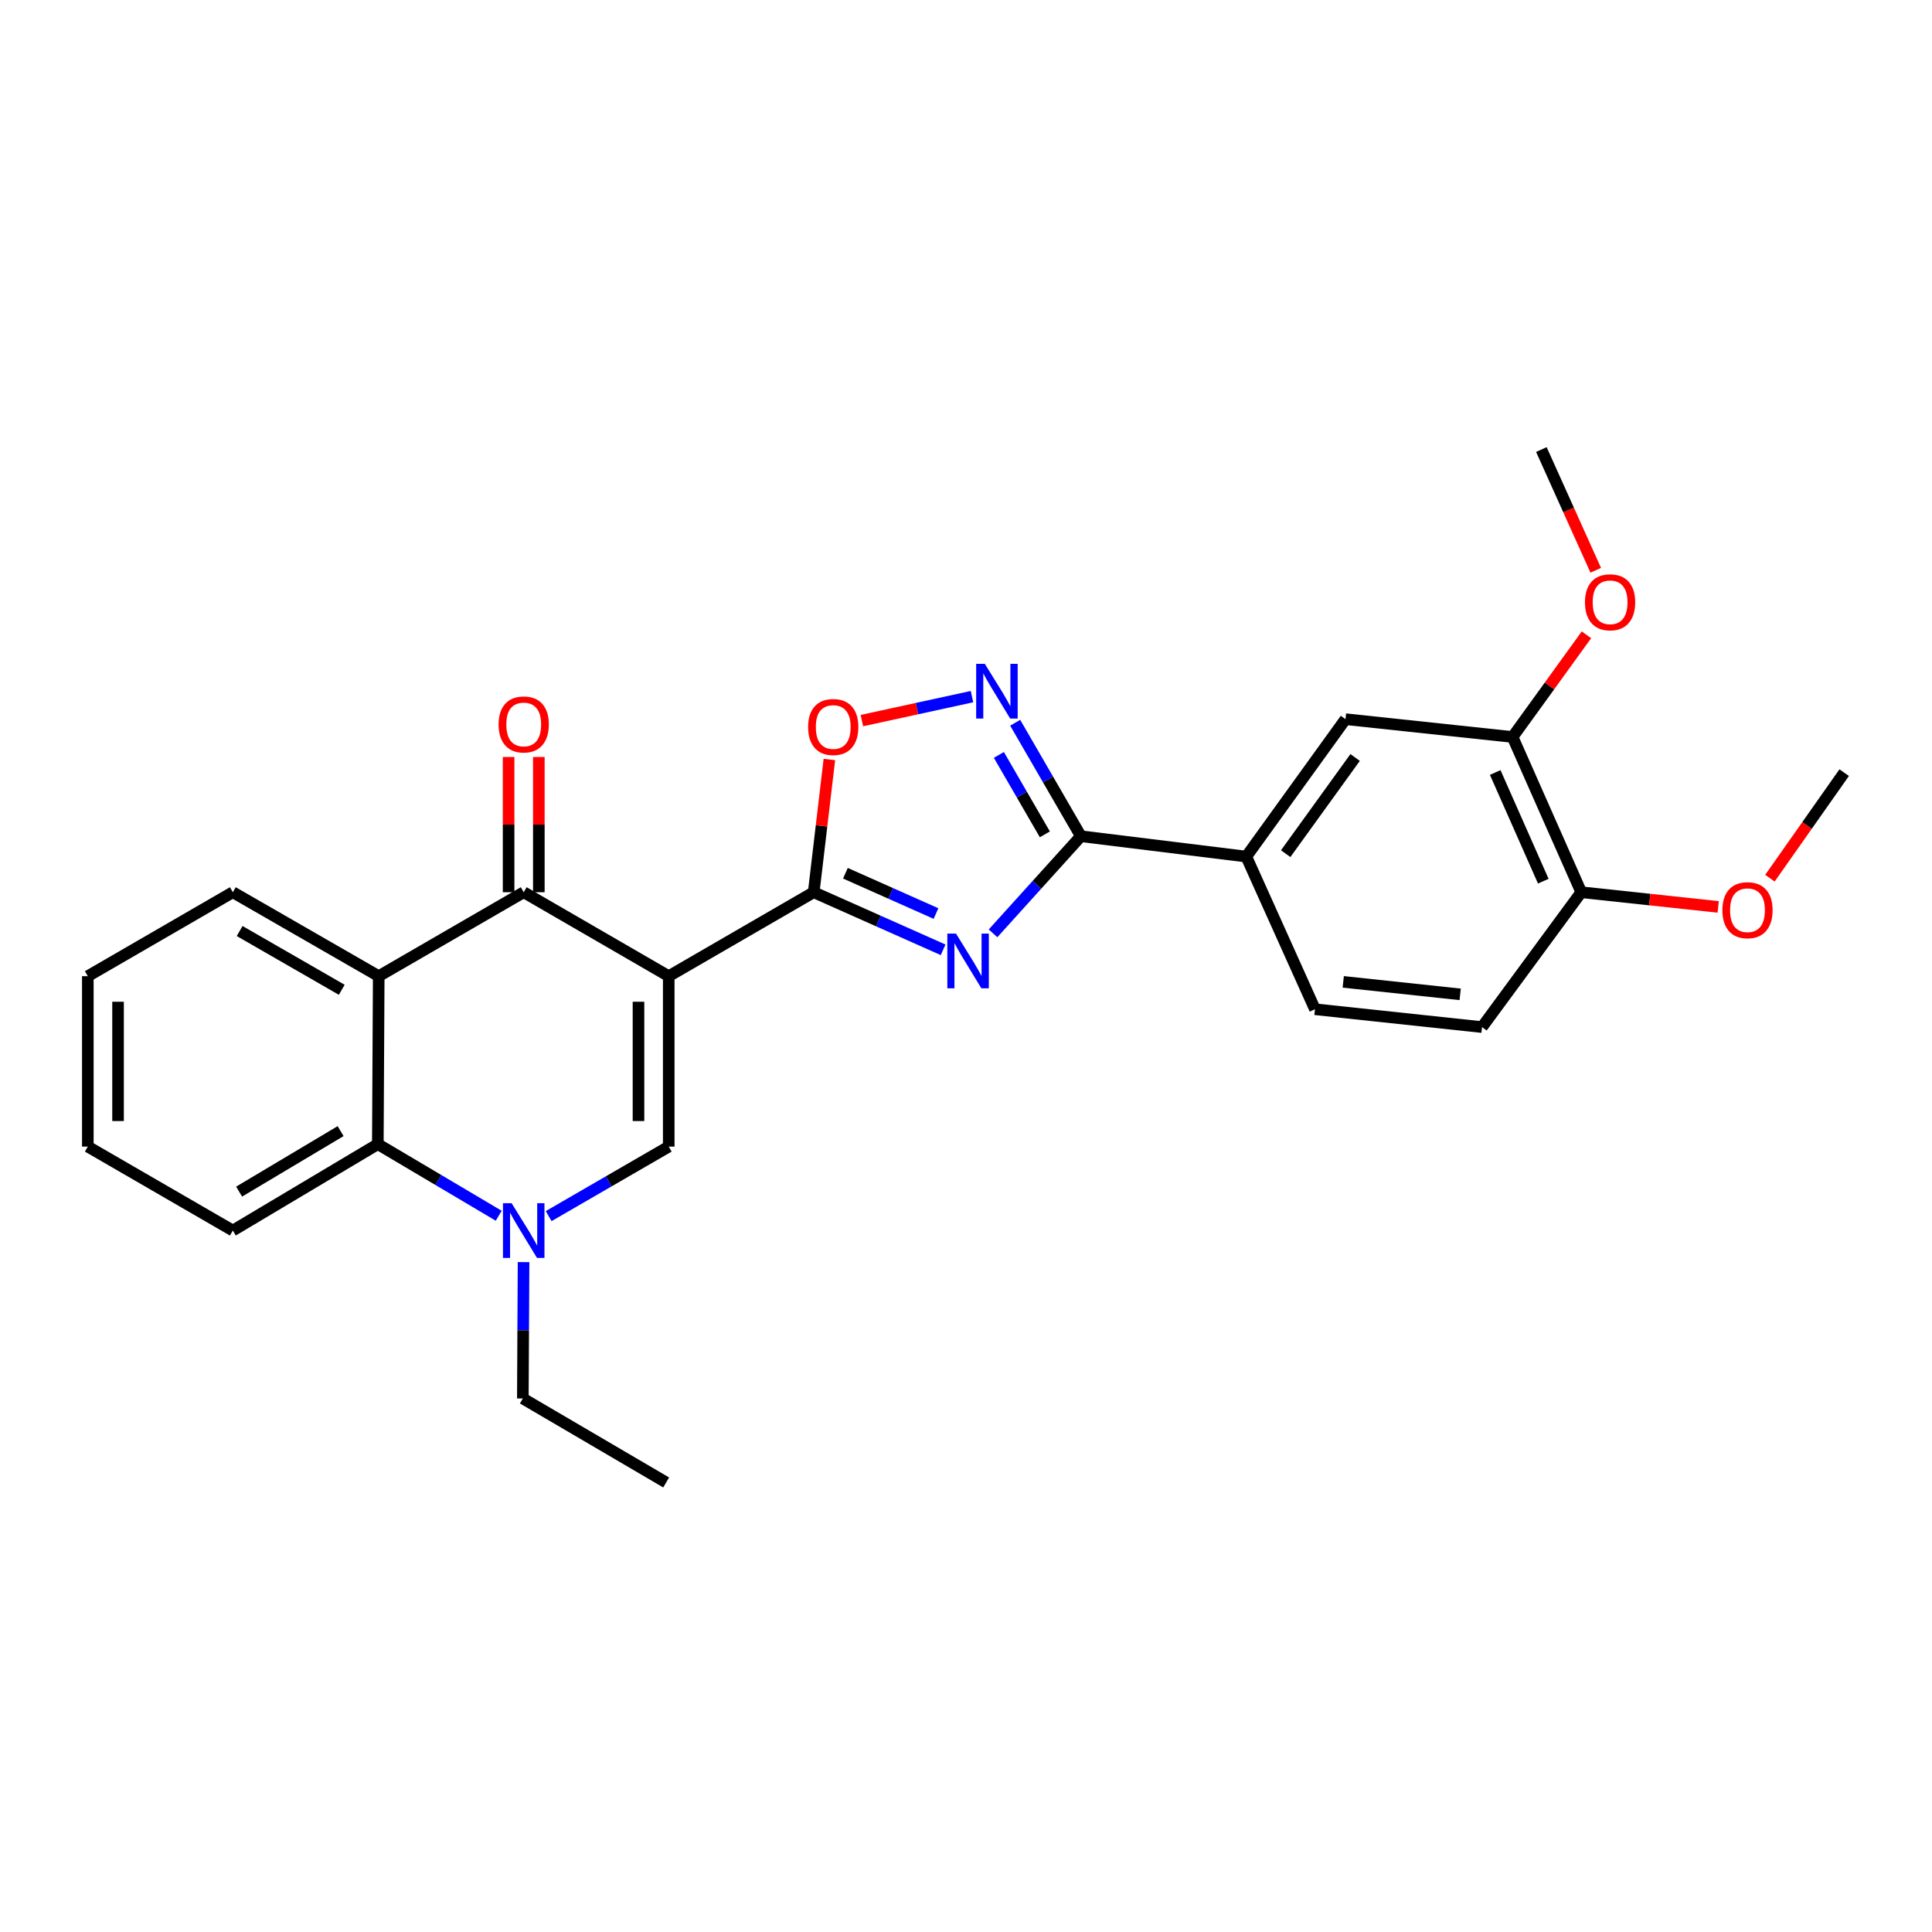 <?xml version='1.0' encoding='iso-8859-1'?>
<svg version='1.1' baseProfile='full'
              xmlns='http://www.w3.org/2000/svg'
                      xmlns:rdkit='http://www.rdkit.org/xml'
                      xmlns:xlink='http://www.w3.org/1999/xlink'
                  xml:space='preserve'
width='1000px' height='1000px' viewBox='0 0 1000 1000'>
<!-- END OF HEADER -->
<rect style='opacity:1.0;fill:#FFFFFF;stroke:none' width='1000' height='1000' x='0' y='0'> </rect>
<path class='bond-0' d='M 346.134,505.269 L 421.176,461.814' style='fill:none;fill-rule:evenodd;stroke:#000000;stroke-width:6px;stroke-linecap:butt;stroke-linejoin:miter;stroke-opacity:1' />
<path class='bond-2' d='M 346.134,505.269 L 271.075,461.814' style='fill:none;fill-rule:evenodd;stroke:#000000;stroke-width:6px;stroke-linecap:butt;stroke-linejoin:miter;stroke-opacity:1' />
<path class='bond-3' d='M 346.134,505.269 L 346.134,593.483' style='fill:none;fill-rule:evenodd;stroke:#000000;stroke-width:6px;stroke-linecap:butt;stroke-linejoin:miter;stroke-opacity:1' />
<path class='bond-3' d='M 330.484,518.501 L 330.484,580.251' style='fill:none;fill-rule:evenodd;stroke:#000000;stroke-width:6px;stroke-linecap:butt;stroke-linejoin:miter;stroke-opacity:1' />
<path class='bond-1' d='M 421.176,461.814 L 454.664,476.718' style='fill:none;fill-rule:evenodd;stroke:#000000;stroke-width:6px;stroke-linecap:butt;stroke-linejoin:miter;stroke-opacity:1' />
<path class='bond-1' d='M 454.664,476.718 L 488.152,491.621' style='fill:none;fill-rule:evenodd;stroke:#0000FF;stroke-width:6px;stroke-linecap:butt;stroke-linejoin:miter;stroke-opacity:1' />
<path class='bond-1' d='M 437.586,451.987 L 461.027,462.42' style='fill:none;fill-rule:evenodd;stroke:#000000;stroke-width:6px;stroke-linecap:butt;stroke-linejoin:miter;stroke-opacity:1' />
<path class='bond-1' d='M 461.027,462.42 L 484.469,472.852' style='fill:none;fill-rule:evenodd;stroke:#0000FF;stroke-width:6px;stroke-linecap:butt;stroke-linejoin:miter;stroke-opacity:1' />
<path class='bond-8' d='M 421.176,461.814 L 425.23,427.469' style='fill:none;fill-rule:evenodd;stroke:#000000;stroke-width:6px;stroke-linecap:butt;stroke-linejoin:miter;stroke-opacity:1' />
<path class='bond-8' d='M 425.23,427.469 L 429.283,393.124' style='fill:none;fill-rule:evenodd;stroke:#FF0000;stroke-width:6px;stroke-linecap:butt;stroke-linejoin:miter;stroke-opacity:1' />
<path class='bond-4' d='M 513.994,483.095 L 536.728,457.961' style='fill:none;fill-rule:evenodd;stroke:#0000FF;stroke-width:6px;stroke-linecap:butt;stroke-linejoin:miter;stroke-opacity:1' />
<path class='bond-4' d='M 536.728,457.961 L 559.461,432.827' style='fill:none;fill-rule:evenodd;stroke:#000000;stroke-width:6px;stroke-linecap:butt;stroke-linejoin:miter;stroke-opacity:1' />
<path class='bond-6' d='M 271.075,461.814 L 196.025,505.269' style='fill:none;fill-rule:evenodd;stroke:#000000;stroke-width:6px;stroke-linecap:butt;stroke-linejoin:miter;stroke-opacity:1' />
<path class='bond-13' d='M 278.9,461.814 L 278.9,426.817' style='fill:none;fill-rule:evenodd;stroke:#000000;stroke-width:6px;stroke-linecap:butt;stroke-linejoin:miter;stroke-opacity:1' />
<path class='bond-13' d='M 278.9,426.817 L 278.9,391.82' style='fill:none;fill-rule:evenodd;stroke:#FF0000;stroke-width:6px;stroke-linecap:butt;stroke-linejoin:miter;stroke-opacity:1' />
<path class='bond-13' d='M 263.25,461.814 L 263.25,426.817' style='fill:none;fill-rule:evenodd;stroke:#000000;stroke-width:6px;stroke-linecap:butt;stroke-linejoin:miter;stroke-opacity:1' />
<path class='bond-13' d='M 263.25,426.817 L 263.25,391.82' style='fill:none;fill-rule:evenodd;stroke:#FF0000;stroke-width:6px;stroke-linecap:butt;stroke-linejoin:miter;stroke-opacity:1' />
<path class='bond-5' d='M 346.134,593.483 L 315.059,611.47' style='fill:none;fill-rule:evenodd;stroke:#000000;stroke-width:6px;stroke-linecap:butt;stroke-linejoin:miter;stroke-opacity:1' />
<path class='bond-5' d='M 315.059,611.47 L 283.983,629.457' style='fill:none;fill-rule:evenodd;stroke:#0000FF;stroke-width:6px;stroke-linecap:butt;stroke-linejoin:miter;stroke-opacity:1' />
<path class='bond-10' d='M 559.461,432.827 L 645.075,443.364' style='fill:none;fill-rule:evenodd;stroke:#000000;stroke-width:6px;stroke-linecap:butt;stroke-linejoin:miter;stroke-opacity:1' />
<path class='bond-28' d='M 559.461,432.827 L 542.46,403.461' style='fill:none;fill-rule:evenodd;stroke:#000000;stroke-width:6px;stroke-linecap:butt;stroke-linejoin:miter;stroke-opacity:1' />
<path class='bond-28' d='M 542.46,403.461 L 525.46,374.096' style='fill:none;fill-rule:evenodd;stroke:#0000FF;stroke-width:6px;stroke-linecap:butt;stroke-linejoin:miter;stroke-opacity:1' />
<path class='bond-28' d='M 540.817,431.858 L 528.916,411.302' style='fill:none;fill-rule:evenodd;stroke:#000000;stroke-width:6px;stroke-linecap:butt;stroke-linejoin:miter;stroke-opacity:1' />
<path class='bond-28' d='M 528.916,411.302 L 517.016,390.747' style='fill:none;fill-rule:evenodd;stroke:#0000FF;stroke-width:6px;stroke-linecap:butt;stroke-linejoin:miter;stroke-opacity:1' />
<path class='bond-9' d='M 258.141,629.268 L 226.853,610.736' style='fill:none;fill-rule:evenodd;stroke:#0000FF;stroke-width:6px;stroke-linecap:butt;stroke-linejoin:miter;stroke-opacity:1' />
<path class='bond-9' d='M 226.853,610.736 L 195.564,592.205' style='fill:none;fill-rule:evenodd;stroke:#000000;stroke-width:6px;stroke-linecap:butt;stroke-linejoin:miter;stroke-opacity:1' />
<path class='bond-17' d='M 270.99,653.262 L 270.807,688.554' style='fill:none;fill-rule:evenodd;stroke:#0000FF;stroke-width:6px;stroke-linecap:butt;stroke-linejoin:miter;stroke-opacity:1' />
<path class='bond-17' d='M 270.807,688.554 L 270.623,723.847' style='fill:none;fill-rule:evenodd;stroke:#000000;stroke-width:6px;stroke-linecap:butt;stroke-linejoin:miter;stroke-opacity:1' />
<path class='bond-18' d='M 196.025,505.269 L 120.514,461.814' style='fill:none;fill-rule:evenodd;stroke:#000000;stroke-width:6px;stroke-linecap:butt;stroke-linejoin:miter;stroke-opacity:1' />
<path class='bond-18' d='M 176.892,512.315 L 124.034,481.897' style='fill:none;fill-rule:evenodd;stroke:#000000;stroke-width:6px;stroke-linecap:butt;stroke-linejoin:miter;stroke-opacity:1' />
<path class='bond-27' d='M 196.025,505.269 L 195.564,592.205' style='fill:none;fill-rule:evenodd;stroke:#000000;stroke-width:6px;stroke-linecap:butt;stroke-linejoin:miter;stroke-opacity:1' />
<path class='bond-7' d='M 503.099,360.577 L 474.608,366.778' style='fill:none;fill-rule:evenodd;stroke:#0000FF;stroke-width:6px;stroke-linecap:butt;stroke-linejoin:miter;stroke-opacity:1' />
<path class='bond-7' d='M 474.608,366.778 L 446.117,372.979' style='fill:none;fill-rule:evenodd;stroke:#FF0000;stroke-width:6px;stroke-linecap:butt;stroke-linejoin:miter;stroke-opacity:1' />
<path class='bond-21' d='M 195.564,592.205 L 120.514,636.929' style='fill:none;fill-rule:evenodd;stroke:#000000;stroke-width:6px;stroke-linecap:butt;stroke-linejoin:miter;stroke-opacity:1' />
<path class='bond-21' d='M 176.295,585.469 L 123.76,616.776' style='fill:none;fill-rule:evenodd;stroke:#000000;stroke-width:6px;stroke-linecap:butt;stroke-linejoin:miter;stroke-opacity:1' />
<path class='bond-11' d='M 645.075,443.364 L 696.425,372.244' style='fill:none;fill-rule:evenodd;stroke:#000000;stroke-width:6px;stroke-linecap:butt;stroke-linejoin:miter;stroke-opacity:1' />
<path class='bond-11' d='M 665.466,441.857 L 701.411,392.073' style='fill:none;fill-rule:evenodd;stroke:#000000;stroke-width:6px;stroke-linecap:butt;stroke-linejoin:miter;stroke-opacity:1' />
<path class='bond-15' d='M 645.075,443.364 L 680.627,522.388' style='fill:none;fill-rule:evenodd;stroke:#000000;stroke-width:6px;stroke-linecap:butt;stroke-linejoin:miter;stroke-opacity:1' />
<path class='bond-12' d='M 696.425,372.244 L 782.9,381.46' style='fill:none;fill-rule:evenodd;stroke:#000000;stroke-width:6px;stroke-linecap:butt;stroke-linejoin:miter;stroke-opacity:1' />
<path class='bond-19' d='M 782.9,381.46 L 802.024,355.017' style='fill:none;fill-rule:evenodd;stroke:#000000;stroke-width:6px;stroke-linecap:butt;stroke-linejoin:miter;stroke-opacity:1' />
<path class='bond-19' d='M 802.024,355.017 L 821.148,328.574' style='fill:none;fill-rule:evenodd;stroke:#FF0000;stroke-width:6px;stroke-linecap:butt;stroke-linejoin:miter;stroke-opacity:1' />
<path class='bond-30' d='M 782.9,381.46 L 818.451,461.814' style='fill:none;fill-rule:evenodd;stroke:#000000;stroke-width:6px;stroke-linecap:butt;stroke-linejoin:miter;stroke-opacity:1' />
<path class='bond-30' d='M 773.921,399.845 L 798.807,456.093' style='fill:none;fill-rule:evenodd;stroke:#000000;stroke-width:6px;stroke-linecap:butt;stroke-linejoin:miter;stroke-opacity:1' />
<path class='bond-14' d='M 818.451,461.814 L 767.093,531.622' style='fill:none;fill-rule:evenodd;stroke:#000000;stroke-width:6px;stroke-linecap:butt;stroke-linejoin:miter;stroke-opacity:1' />
<path class='bond-20' d='M 818.451,461.814 L 853.894,465.614' style='fill:none;fill-rule:evenodd;stroke:#000000;stroke-width:6px;stroke-linecap:butt;stroke-linejoin:miter;stroke-opacity:1' />
<path class='bond-20' d='M 853.894,465.614 L 889.337,469.413' style='fill:none;fill-rule:evenodd;stroke:#FF0000;stroke-width:6px;stroke-linecap:butt;stroke-linejoin:miter;stroke-opacity:1' />
<path class='bond-16' d='M 680.627,522.388 L 767.093,531.622' style='fill:none;fill-rule:evenodd;stroke:#000000;stroke-width:6px;stroke-linecap:butt;stroke-linejoin:miter;stroke-opacity:1' />
<path class='bond-16' d='M 695.259,508.212 L 755.785,514.675' style='fill:none;fill-rule:evenodd;stroke:#000000;stroke-width:6px;stroke-linecap:butt;stroke-linejoin:miter;stroke-opacity:1' />
<path class='bond-24' d='M 270.623,723.847 L 344.804,767.319' style='fill:none;fill-rule:evenodd;stroke:#000000;stroke-width:6px;stroke-linecap:butt;stroke-linejoin:miter;stroke-opacity:1' />
<path class='bond-25' d='M 120.514,461.814 L 45.455,505.269' style='fill:none;fill-rule:evenodd;stroke:#000000;stroke-width:6px;stroke-linecap:butt;stroke-linejoin:miter;stroke-opacity:1' />
<path class='bond-22' d='M 825.955,295.175 L 811.883,263.928' style='fill:none;fill-rule:evenodd;stroke:#FF0000;stroke-width:6px;stroke-linecap:butt;stroke-linejoin:miter;stroke-opacity:1' />
<path class='bond-22' d='M 811.883,263.928 L 797.811,232.681' style='fill:none;fill-rule:evenodd;stroke:#000000;stroke-width:6px;stroke-linecap:butt;stroke-linejoin:miter;stroke-opacity:1' />
<path class='bond-23' d='M 916.107,454.545 L 935.326,427.231' style='fill:none;fill-rule:evenodd;stroke:#FF0000;stroke-width:6px;stroke-linecap:butt;stroke-linejoin:miter;stroke-opacity:1' />
<path class='bond-23' d='M 935.326,427.231 L 954.545,399.918' style='fill:none;fill-rule:evenodd;stroke:#000000;stroke-width:6px;stroke-linecap:butt;stroke-linejoin:miter;stroke-opacity:1' />
<path class='bond-26' d='M 120.514,636.929 L 45.455,593.483' style='fill:none;fill-rule:evenodd;stroke:#000000;stroke-width:6px;stroke-linecap:butt;stroke-linejoin:miter;stroke-opacity:1' />
<path class='bond-29' d='M 45.455,505.269 L 45.455,593.483' style='fill:none;fill-rule:evenodd;stroke:#000000;stroke-width:6px;stroke-linecap:butt;stroke-linejoin:miter;stroke-opacity:1' />
<path class='bond-29' d='M 61.105,518.501 L 61.105,580.251' style='fill:none;fill-rule:evenodd;stroke:#000000;stroke-width:6px;stroke-linecap:butt;stroke-linejoin:miter;stroke-opacity:1' />
<path  class='atom-2' d='M 494.818 483.214
L 504.098 498.214
Q 505.018 499.694, 506.498 502.374
Q 507.978 505.054, 508.058 505.214
L 508.058 483.214
L 511.818 483.214
L 511.818 511.534
L 507.938 511.534
L 497.978 495.134
Q 496.818 493.214, 495.578 491.014
Q 494.378 488.814, 494.018 488.134
L 494.018 511.534
L 490.338 511.534
L 490.338 483.214
L 494.818 483.214
' fill='#0000FF'/>
<path  class='atom-6' d='M 264.815 622.769
L 274.095 637.769
Q 275.015 639.249, 276.495 641.929
Q 277.975 644.609, 278.055 644.769
L 278.055 622.769
L 281.815 622.769
L 281.815 651.089
L 277.935 651.089
L 267.975 634.689
Q 266.815 632.769, 265.575 630.569
Q 264.375 628.369, 264.015 627.689
L 264.015 651.089
L 260.335 651.089
L 260.335 622.769
L 264.815 622.769
' fill='#0000FF'/>
<path  class='atom-8' d='M 509.746 343.608
L 519.026 358.608
Q 519.946 360.088, 521.426 362.768
Q 522.906 365.448, 522.986 365.608
L 522.986 343.608
L 526.746 343.608
L 526.746 371.928
L 522.866 371.928
L 512.906 355.528
Q 511.746 353.608, 510.506 351.408
Q 509.306 349.208, 508.946 348.528
L 508.946 371.928
L 505.266 371.928
L 505.266 343.608
L 509.746 343.608
' fill='#0000FF'/>
<path  class='atom-9' d='M 418.279 376.289
Q 418.279 369.489, 421.639 365.689
Q 424.999 361.889, 431.279 361.889
Q 437.559 361.889, 440.919 365.689
Q 444.279 369.489, 444.279 376.289
Q 444.279 383.169, 440.879 387.089
Q 437.479 390.969, 431.279 390.969
Q 425.039 390.969, 421.639 387.089
Q 418.279 383.209, 418.279 376.289
M 431.279 387.769
Q 435.599 387.769, 437.919 384.889
Q 440.279 381.969, 440.279 376.289
Q 440.279 370.729, 437.919 367.929
Q 435.599 365.089, 431.279 365.089
Q 426.959 365.089, 424.599 367.889
Q 422.279 370.689, 422.279 376.289
Q 422.279 382.009, 424.599 384.889
Q 426.959 387.769, 431.279 387.769
' fill='#FF0000'/>
<path  class='atom-14' d='M 258.075 374.967
Q 258.075 368.167, 261.435 364.367
Q 264.795 360.567, 271.075 360.567
Q 277.355 360.567, 280.715 364.367
Q 284.075 368.167, 284.075 374.967
Q 284.075 381.847, 280.675 385.767
Q 277.275 389.647, 271.075 389.647
Q 264.835 389.647, 261.435 385.767
Q 258.075 381.887, 258.075 374.967
M 271.075 386.447
Q 275.395 386.447, 277.715 383.567
Q 280.075 380.647, 280.075 374.967
Q 280.075 369.407, 277.715 366.607
Q 275.395 363.767, 271.075 363.767
Q 266.755 363.767, 264.395 366.567
Q 262.075 369.367, 262.075 374.967
Q 262.075 380.687, 264.395 383.567
Q 266.755 386.447, 271.075 386.447
' fill='#FF0000'/>
<path  class='atom-20' d='M 820.38 311.741
Q 820.38 304.941, 823.74 301.141
Q 827.1 297.341, 833.38 297.341
Q 839.66 297.341, 843.02 301.141
Q 846.38 304.941, 846.38 311.741
Q 846.38 318.621, 842.98 322.541
Q 839.58 326.421, 833.38 326.421
Q 827.14 326.421, 823.74 322.541
Q 820.38 318.661, 820.38 311.741
M 833.38 323.221
Q 837.7 323.221, 840.02 320.341
Q 842.38 317.421, 842.38 311.741
Q 842.38 306.181, 840.02 303.381
Q 837.7 300.541, 833.38 300.541
Q 829.06 300.541, 826.7 303.341
Q 824.38 306.141, 824.38 311.741
Q 824.38 317.461, 826.7 320.341
Q 829.06 323.221, 833.38 323.221
' fill='#FF0000'/>
<path  class='atom-21' d='M 891.5 471.119
Q 891.5 464.319, 894.86 460.519
Q 898.22 456.719, 904.5 456.719
Q 910.78 456.719, 914.14 460.519
Q 917.5 464.319, 917.5 471.119
Q 917.5 477.999, 914.1 481.919
Q 910.7 485.799, 904.5 485.799
Q 898.26 485.799, 894.86 481.919
Q 891.5 478.039, 891.5 471.119
M 904.5 482.599
Q 908.82 482.599, 911.14 479.719
Q 913.5 476.799, 913.5 471.119
Q 913.5 465.559, 911.14 462.759
Q 908.82 459.919, 904.5 459.919
Q 900.18 459.919, 897.82 462.719
Q 895.5 465.519, 895.5 471.119
Q 895.5 476.839, 897.82 479.719
Q 900.18 482.599, 904.5 482.599
' fill='#FF0000'/>
</svg>
